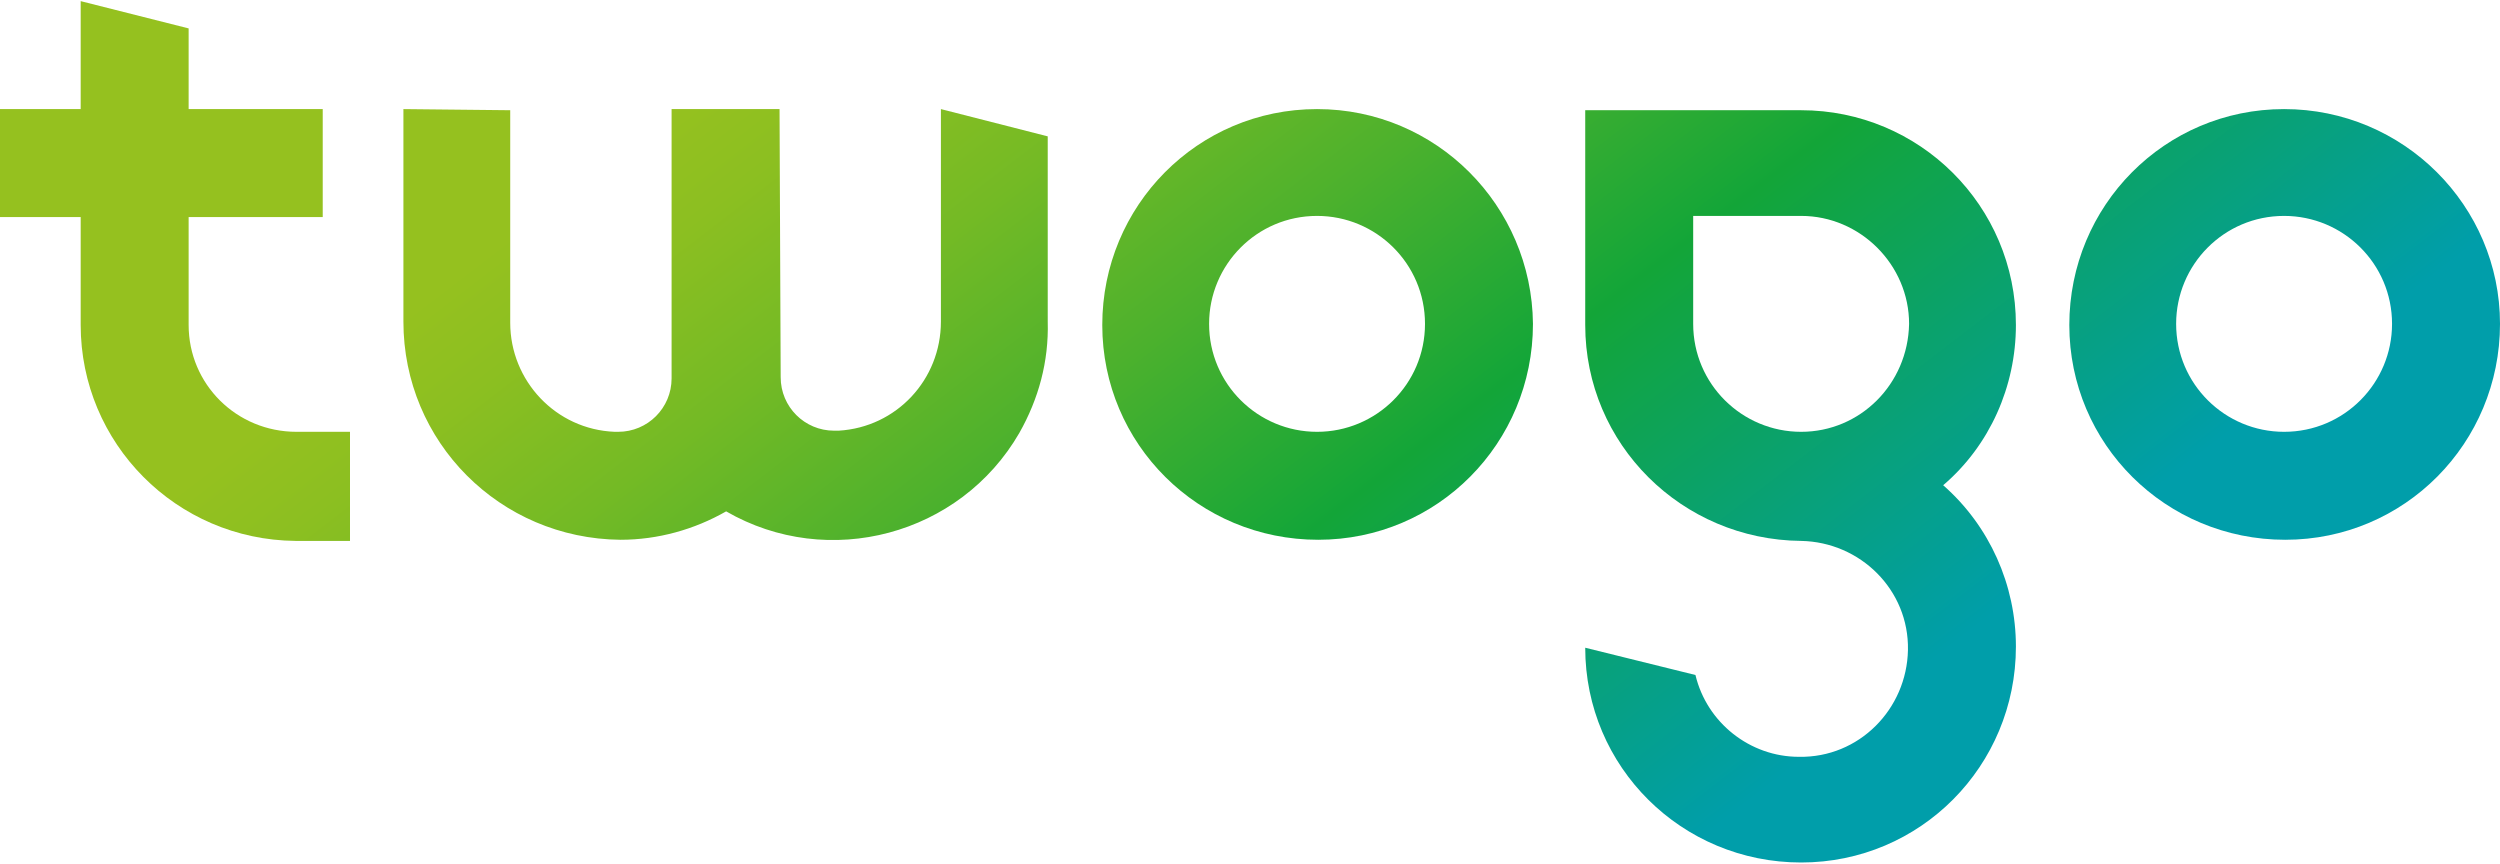 <?xml version="1.0" encoding="utf-8"?>
<!-- Generator: Adobe Illustrator 25.3.1, SVG Export Plug-In . SVG Version: 6.00 Build 0)  -->
<svg version="1.1" id="twogo" xmlns="http://www.w3.org/2000/svg" xmlns:xlink="http://www.w3.org/1999/xlink" x="0px" y="0px"
	 viewBox="0 0 220 76" style="enable-background:new 0 0 220 76;" xml:space="preserve">
<style type="text/css">
	.st0{fill:url(#SVGID_1_);}
	.st1{fill:url(#SVGID_2_);}
	.st2{fill:url(#SVGID_3_);}
	.st3{fill:url(#SVGID_4_);}
	.st4{fill:url(#SVGID_5_);}
</style>
<g>
	
		<linearGradient id="SVGID_1_" gradientUnits="userSpaceOnUse" x1="55.49" y1="63.484" x2="120.02" y2="-20.555" gradientTransform="matrix(1 0 0 -1 0 76)">
		<stop  offset="0" style="stop-color:#95C11F"/>
		<stop  offset="8.359000e-02" style="stop-color:#8CBF21"/>
		<stop  offset="0.22" style="stop-color:#74BA25"/>
		<stop  offset="0.392" style="stop-color:#4CB12D"/>
		<stop  offset="0.592" style="stop-color:#15A638"/>
		<stop  offset="0.6" style="stop-color:#13A538"/>
		<stop  offset="1" style="stop-color:#009EAA"/>
	</linearGradient>
	<path class="st0" d="M82.8,28.3c0,5.1-3.9,9.3-9,9.6h-0.4c-2.6,0-4.7-2.1-4.7-4.7c0-0.6-0.1-23.6-0.1-23.6h-9.5v23.7
		c0,2.6-2.1,4.7-4.7,4.7h-0.3c-5.2-0.2-9.2-4.5-9.2-9.6V9.7l-9.4-0.1v18.7c0,10.6,8.5,19.1,19.1,19.2c3.3,0,6.5-0.9,9.3-2.5
		c9,5.2,20.6,2.1,25.8-6.9c1.7-3,2.6-6.3,2.5-9.8V12l-9.4-2.4V28.3z"/>
	
		<linearGradient id="SVGID_2_" gradientUnits="userSpaceOnUse" x1="27.026" y1="41.628" x2="91.556" y2="-42.411" gradientTransform="matrix(1 0 0 -1 0 76)">
		<stop  offset="0" style="stop-color:#95C11F"/>
		<stop  offset="8.359000e-02" style="stop-color:#8CBF21"/>
		<stop  offset="0.22" style="stop-color:#74BA25"/>
		<stop  offset="0.392" style="stop-color:#4CB12D"/>
		<stop  offset="0.592" style="stop-color:#15A638"/>
		<stop  offset="0.6" style="stop-color:#13A538"/>
		<stop  offset="1" style="stop-color:#009EAA"/>
	</linearGradient>
	<path class="st1" d="M16.6,28.6v-9.5h11.8V9.6H16.6V2.5L7.1,0.1v9.5H0v9.5h7.1v9.5c0,10.4,8.4,18.9,18.9,19c0,0,0,0,0,0h4.8V38
		h-4.7C20.8,38,16.6,33.8,16.6,28.6z"/>
	
		<linearGradient id="SVGID_3_" gradientUnits="userSpaceOnUse" x1="85.74" y1="86.712" x2="150.27" y2="2.673" gradientTransform="matrix(1 0 0 -1 0 76)">
		<stop  offset="0" style="stop-color:#95C11F"/>
		<stop  offset="8.359000e-02" style="stop-color:#8CBF21"/>
		<stop  offset="0.22" style="stop-color:#74BA25"/>
		<stop  offset="0.392" style="stop-color:#4CB12D"/>
		<stop  offset="0.592" style="stop-color:#15A638"/>
		<stop  offset="0.6" style="stop-color:#13A538"/>
		<stop  offset="1" style="stop-color:#009EAA"/>
	</linearGradient>
	<path class="st2" d="M115.9,9.6c-10.5,0-18.9,8.5-18.9,19s8.5,18.9,19,18.9c10.5,0,18.9-8.5,18.9-19c0,0,0,0,0,0
		C134.8,18.1,126.4,9.6,115.9,9.6z M115.9,38c-5.2,0-9.5-4.2-9.5-9.5c0-5.2,4.2-9.5,9.5-9.5c5.2,0,9.5,4.2,9.5,9.5
		C125.4,33.8,121.1,38,115.9,38z"/>
	
		<linearGradient id="SVGID_4_" gradientUnits="userSpaceOnUse" x1="105.657" y1="102.005" x2="170.187" y2="17.966" gradientTransform="matrix(1 0 0 -1 0 76)">
		<stop  offset="0" style="stop-color:#95C11F"/>
		<stop  offset="8.359000e-02" style="stop-color:#8CBF21"/>
		<stop  offset="0.22" style="stop-color:#74BA25"/>
		<stop  offset="0.392" style="stop-color:#4CB12D"/>
		<stop  offset="0.592" style="stop-color:#15A638"/>
		<stop  offset="0.6" style="stop-color:#13A538"/>
		<stop  offset="1" style="stop-color:#009EAA"/>
	</linearGradient>
	<path class="st3" d="M177.4,28.6c0-10.5-8.5-18.9-18.9-18.9h-19v18.9c0,10.5,8.5,18.9,19,19c5.2,0.1,9.5,4.3,9.4,9.6
		c-0.1,5.2-4.3,9.5-9.6,9.4c-4.3,0-8.1-3-9.1-7.2l-9.7-2.4c0,10.5,8.5,18.9,19,18.9c10.5,0,18.9-8.5,18.9-19
		c0-5.4-2.3-10.6-6.4-14.2C175.1,39.2,177.4,34,177.4,28.6z M158.5,38c-5.2,0-9.5-4.2-9.5-9.5v-9.5h9.5c5.2,0,9.5,4.3,9.5,9.5
		C167.9,33.8,163.7,38,158.5,38z"/>
	
		<linearGradient id="SVGID_5_" gradientUnits="userSpaceOnUse" x1="139.311" y1="127.847" x2="203.841" y2="43.808" gradientTransform="matrix(1 0 0 -1 0 76)">
		<stop  offset="0" style="stop-color:#95C11F"/>
		<stop  offset="8.359000e-02" style="stop-color:#8CBF21"/>
		<stop  offset="0.22" style="stop-color:#74BA25"/>
		<stop  offset="0.392" style="stop-color:#4CB12D"/>
		<stop  offset="0.592" style="stop-color:#15A638"/>
		<stop  offset="0.6" style="stop-color:#13A538"/>
		<stop  offset="1" style="stop-color:#009EAA"/>
	</linearGradient>
	<path class="st4" d="M201,9.6c-10.5,0-18.9,8.5-18.9,19s8.5,18.9,19,18.9c10.5,0,18.9-8.5,18.9-19C220,18.1,211.5,9.6,201,9.6z
		 M201,38c-5.2,0-9.5-4.2-9.5-9.5c0-5.2,4.2-9.5,9.5-9.5c5.2,0,9.5,4.2,9.5,9.5c0,0,0,0,0,0C210.5,33.7,206.3,38,201,38z"/>
</g>
</svg>
